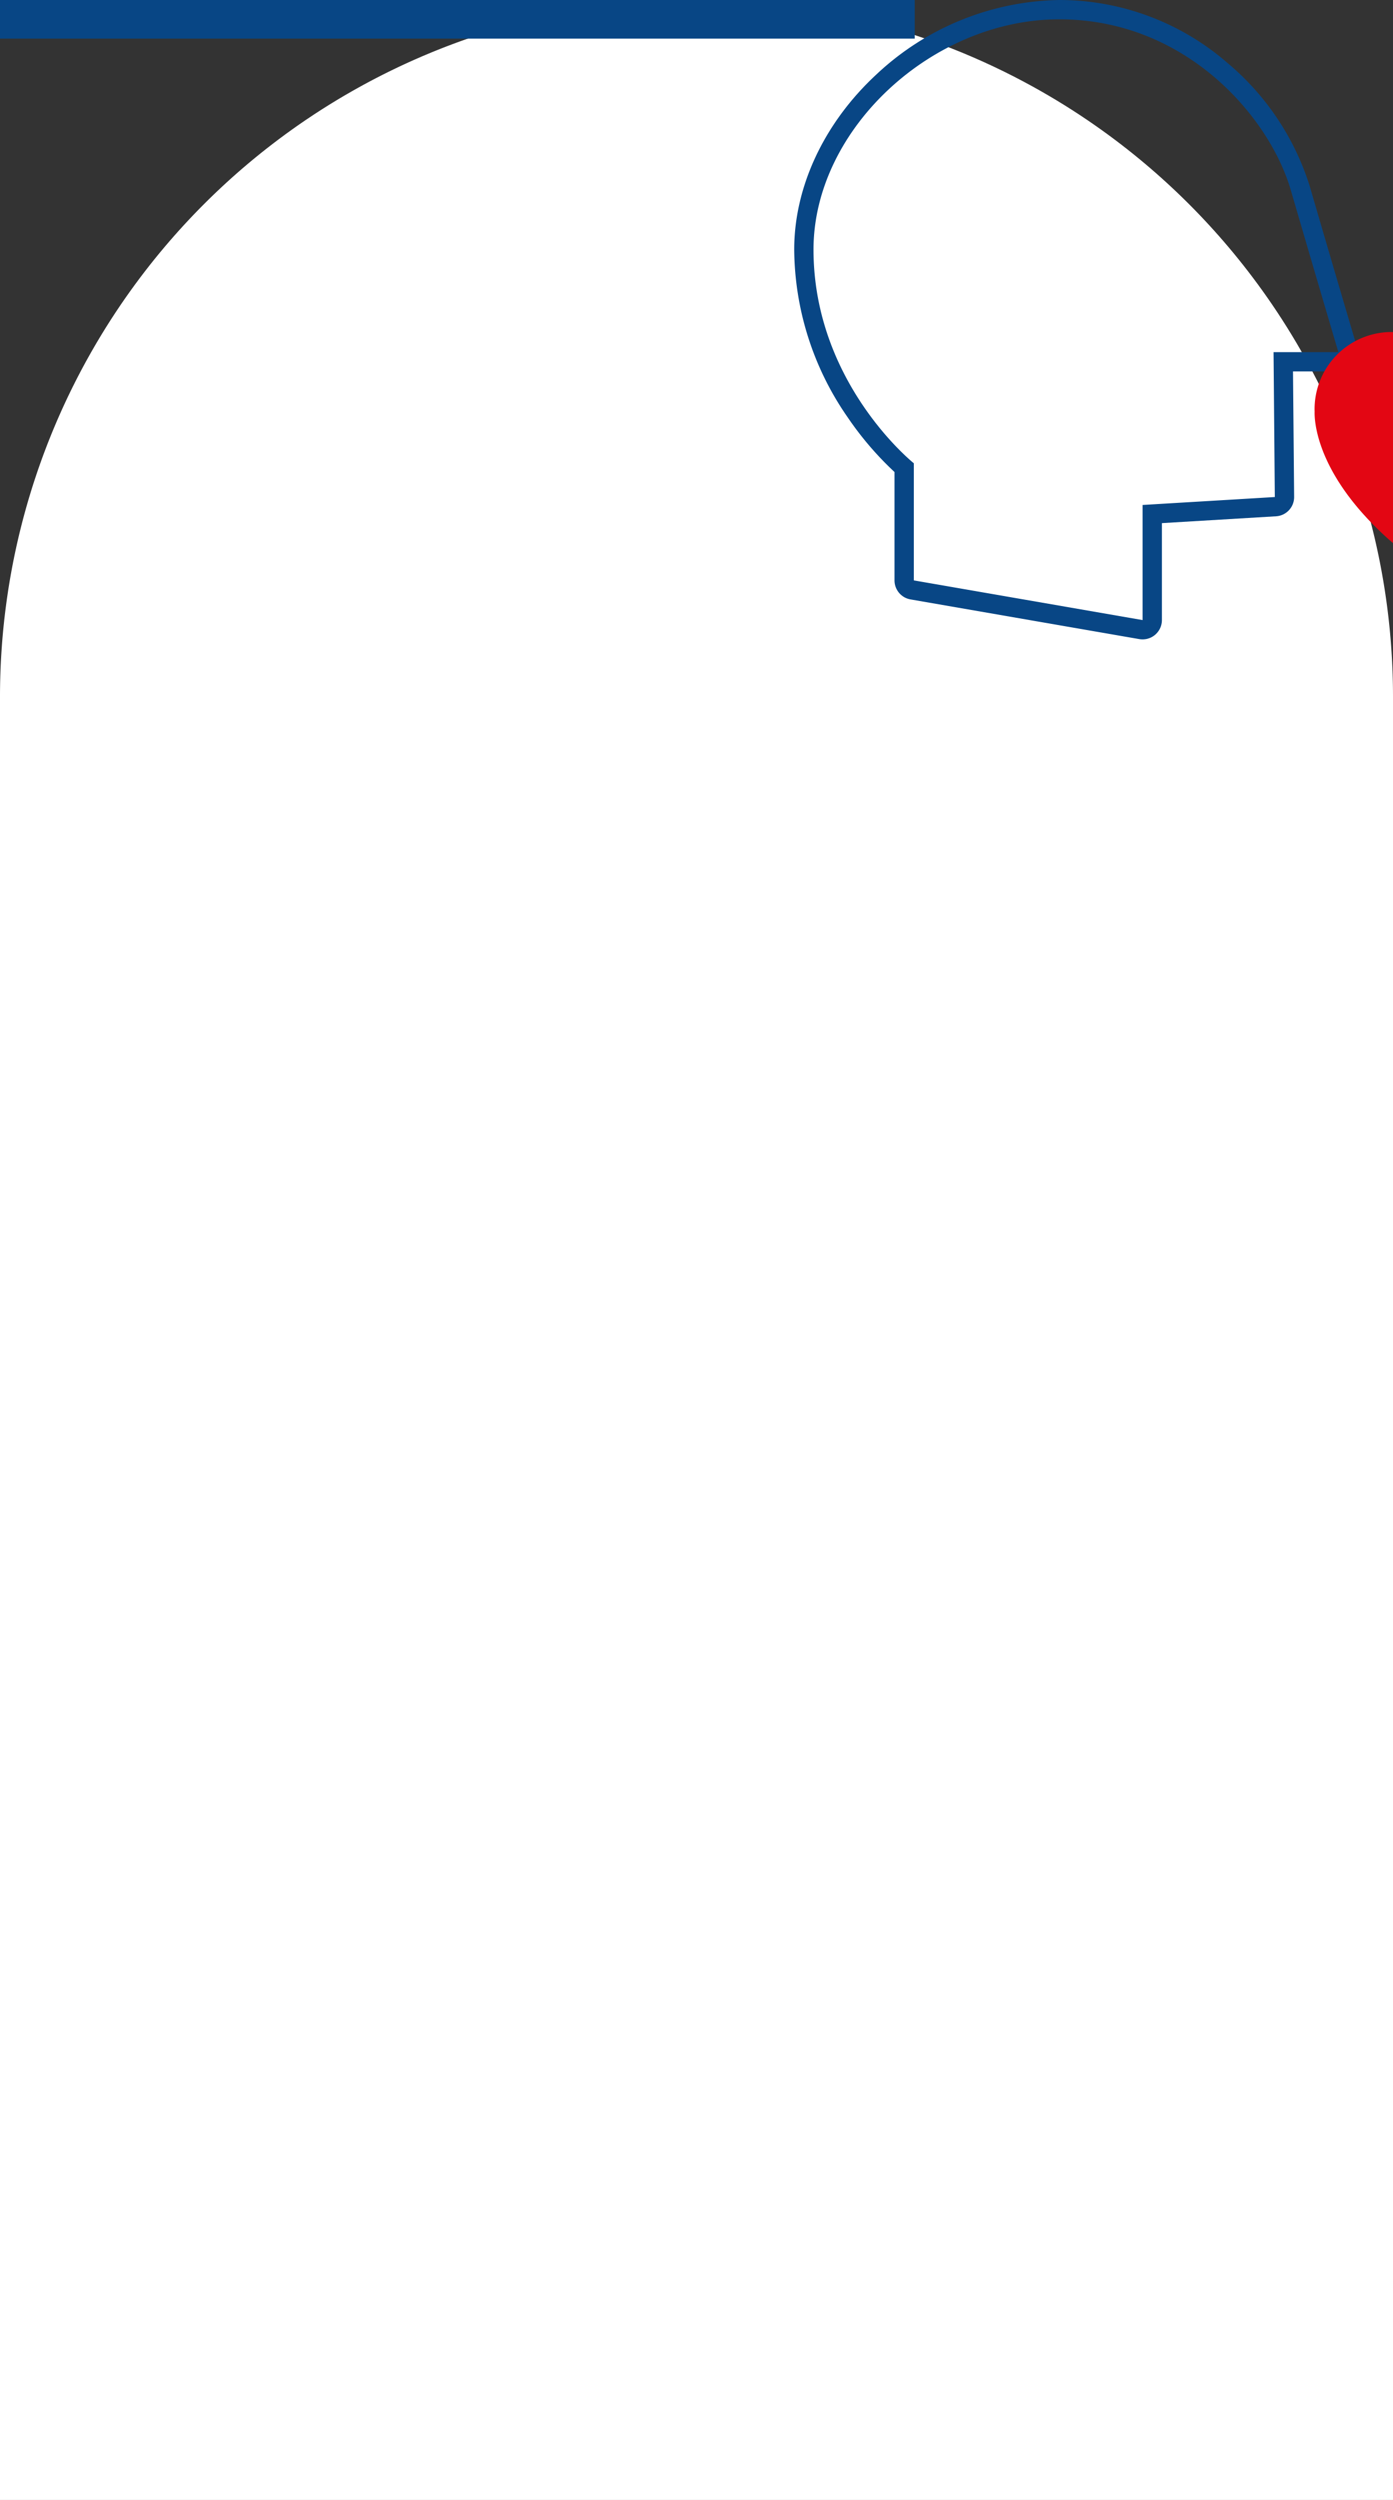 
<svg xmlns="http://www.w3.org/2000/svg" width="218" height="391">
  <rect width="100%" height="100%" fill="#333333" stroke="none"/>
  <defs>
    
      <rect id="Rectangle_25" width="143.262" height="256.96" fill="none"></rect>
    
  </defs>
  <g id="Group_16">
    <path id="Rectangle_26" d="M109,0h0A109,109,0,0,1,218,109V391a0,0,0,0,1,0,0H0a0,0,0,0,1,0,0V109A109,109,0,0,1,109,0Z" fill="#fff"></path>
    <g id="Group_14">
      <g id="Group_12">
        <path id="Path_14" d="M175.663,888.4v-7.839h1.812l.017,1.435a2.749,2.749,0,0,1,1.025-1.179,2.909,2.909,0,0,1,1.64-.462,2.989,2.989,0,0,1,1.861.5,2.46,2.46,0,0,1,.871,1.411,10.159,10.159,0,0,1,.222,2.357V888.4h-1.844v-3.722a5.741,5.741,0,0,0-.291-2.147,1.171,1.171,0,0,0-1.2-.656,2.024,2.024,0,0,0-1.042.315,2.5,2.5,0,0,0-.878.915,2.7,2.7,0,0,0-.353,1.4V888.4Zm-7.617-4.56h3.895a1.918,1.918,0,0,0-.462-1.495,1.958,1.958,0,0,0-1.367-.435,1.937,1.937,0,0,0-2.066,1.929m2.237,4.732a4.519,4.519,0,0,1-2.34-.556,3.419,3.419,0,0,1-1.384-1.487,4.67,4.67,0,0,1-.443-2.039,4.433,4.433,0,0,1,.521-2.186,3.61,3.61,0,0,1,1.442-1.446,4.288,4.288,0,0,1,2.084-.5,3.407,3.407,0,0,1,2.692,1,4.124,4.124,0,0,1,.878,2.81,9.269,9.269,0,0,1-.051.956h-5.636a2.455,2.455,0,0,0,.74,1.5,2.361,2.361,0,0,0,1.548.462,5.54,5.54,0,0,0,1.35-.137,4.406,4.406,0,0,0,.973-.376l.564,1.315a4.357,4.357,0,0,1-1.161.477,6.693,6.693,0,0,1-1.777.205m-8.147-4.732,2.973,4.56h-2.169l-1.589-2.561-.445-.872-1.025,1.11V888.4h-1.775V875.844h1.758v6.883l-.034,1.333,2.99-3.5h2.272Zm-8.419,4.732a4.329,4.329,0,0,1-2.1-.5,3.724,3.724,0,0,1-1.474-1.452,4.379,4.379,0,0,1-.547-2.227,4.334,4.334,0,0,1,.506-2.128,3.47,3.47,0,0,1,1.413-1.407,4.374,4.374,0,0,1,2.112-.5,4.753,4.753,0,0,1,1.56.229,3,3,0,0,1,1.035.575l-.819,1.485a2.241,2.241,0,0,0-1.622-.716,2.085,2.085,0,0,0-1.668.665,2.645,2.645,0,0,0-.572,1.778,2.964,2.964,0,0,0,.589,1.963,2.041,2.041,0,0,0,1.651.7,3.493,3.493,0,0,0,1.031-.154,2.546,2.546,0,0,0,.778-.359l.665,1.3a3.624,3.624,0,0,1-1.052.518,4.525,4.525,0,0,1-1.492.233m-7.191-9.48a1.224,1.224,0,0,1-1.247-1.245,1.093,1.093,0,0,1,.359-.821,1.237,1.237,0,0,1,.888-.34,1.216,1.216,0,0,1,.871.34,1.092,1.092,0,0,1,.359.821,1.221,1.221,0,0,1-.353.888,1.17,1.17,0,0,1-.877.357m-.939,1.47H147.5V888.4h-1.912Zm-9.873,7.839V875.844h1.794v4.714l-.069,1.452a2.78,2.78,0,0,1,1.042-1.189,3.459,3.459,0,0,1,3.536.034,2.464,2.464,0,0,1,.871,1.411,10.266,10.266,0,0,1,.222,2.357V888.4h-1.829v-3.791a8.339,8.339,0,0,0-.113-1.555,1.447,1.447,0,0,0-.443-.853,1.42,1.42,0,0,0-.963-.291,2.021,2.021,0,0,0-1.035.308,2.436,2.436,0,0,0-.862.895,2.74,2.74,0,0,0-.34,1.394V888.4Zm-5.346.119a6.345,6.345,0,0,1-3.375-.87,5.8,5.8,0,0,1-2.176-2.333,6.927,6.927,0,0,1-.753-3.218,6.755,6.755,0,0,1,.815-3.33,5.8,5.8,0,0,1,2.278-2.3,7.067,7.067,0,0,1,4.894-.65,6.491,6.491,0,0,1,1.2.411,2.53,2.53,0,0,1,.633.387l-.836,1.707a3.952,3.952,0,0,0-2.716-.922,3.965,3.965,0,0,0-3.638,2.237,5.431,5.431,0,0,0-.546,2.494,5.569,5.569,0,0,0,.488,2.357,3.887,3.887,0,0,0,1.425,1.673,3.991,3.991,0,0,0,2.238.616,5.511,5.511,0,0,0,2.9-.854l.564,1.622a3.887,3.887,0,0,1-1.374.657,6.7,6.7,0,0,1-2.025.316m-14.774-5.225h5.859v1.639h-5.859Zm-7.379,3.724a2.21,2.21,0,0,0,1.64-.678,2.4,2.4,0,0,0,.666-1.765v-.12a2.77,2.77,0,0,0-.308-1.315,2.284,2.284,0,0,0-.837-.9,2.171,2.171,0,0,0-1.161-.325,2.093,2.093,0,0,0-1.69.706,3.158,3.158,0,0,0-.007,3.69,2.076,2.076,0,0,0,1.7.712m-.308,1.553a3.909,3.909,0,0,1-1.954-.5,3.754,3.754,0,0,1-1.435-1.435,4.256,4.256,0,0,1-.539-2.176,4.207,4.207,0,0,1,1.042-2.983,3.669,3.669,0,0,1,2.819-1.117,3.491,3.491,0,0,1,1.809.486,2.567,2.567,0,0,1,1.11,1.172l-.086-1.332v-4.834h1.81V888.4h-1.758l-.035-1.382a2.626,2.626,0,0,1-1.059,1.082,3.245,3.245,0,0,1-1.726.471m-11.084-4.732h3.895a1.918,1.918,0,0,0-.462-1.495,2.147,2.147,0,0,0-3.433,1.495m2.237,4.732a4.523,4.523,0,0,1-2.34-.556,3.419,3.419,0,0,1-1.384-1.487,4.663,4.663,0,0,1-.443-2.039,4.45,4.45,0,0,1,.519-2.186,3.627,3.627,0,0,1,1.445-1.446,4.288,4.288,0,0,1,2.083-.5,3.4,3.4,0,0,1,2.689,1,4.116,4.116,0,0,1,.881,2.81,9.271,9.271,0,0,1-.051.956H96.822a2.454,2.454,0,0,0,.74,1.5,2.36,2.36,0,0,0,1.548.462,5.537,5.537,0,0,0,1.35-.137,4.4,4.4,0,0,0,.973-.376l.564,1.315a4.358,4.358,0,0,1-1.162.477,6.689,6.689,0,0,1-1.777.205m-7.242-9.48a1.221,1.221,0,0,1-1.245-1.245,1.092,1.092,0,0,1,.357-.821,1.24,1.24,0,0,1,.888-.34,1.22,1.22,0,0,1,.872.34,1.1,1.1,0,0,1,.357.821,1.219,1.219,0,0,1-.35.888,1.172,1.172,0,0,1-.879.357m-.939,1.47h1.914V888.4H90.878ZM84.559,888.4v-7.839H86.4V882.1a2.676,2.676,0,0,1,.888-1.264,2.225,2.225,0,0,1,1.4-.479,1.881,1.881,0,0,1,.753.1l-.257,1.863a1.392,1.392,0,0,0-.667-.1,2.311,2.311,0,0,0-1.457.512,1.95,1.95,0,0,0-.66,1.64v4.03Zm-7.311,0V875.844h5.893V877.5h-4v3.553h3.11v1.673h-3.11v5.67Z" fill="#e30613"></path>
        <path id="Path_15" d="M202.188,953.047a2.2,2.2,0,0,0,1.639-.676,2.4,2.4,0,0,0,.667-1.765v-.12a2.765,2.765,0,0,0-.308-1.315,2.3,2.3,0,0,0-.836-.9,2.179,2.179,0,0,0-1.162-.325,2.1,2.1,0,0,0-1.691.706,2.758,2.758,0,0,0-.6,1.839,2.8,2.8,0,0,0,.586,1.851,2.088,2.088,0,0,0,1.7.71m-.308,1.538a3.919,3.919,0,0,1-1.957-.505,3.776,3.776,0,0,1-1.435-1.435,4.278,4.278,0,0,1-.537-2.176,4.7,4.7,0,0,1,.469-2.152,3.431,3.431,0,0,1,1.343-1.435,3.962,3.962,0,0,1,2.049-.513,3.43,3.43,0,0,1,1.281.24,3.592,3.592,0,0,1,1.007.589,1.893,1.893,0,0,1,.547.693l.034-1.315h1.758v7.839H204.7l-.035-1.384a2.63,2.63,0,0,1-1.059,1.083,3.236,3.236,0,0,1-1.726.472m-18.652-.171v-7.839h1.846v1.418a2.621,2.621,0,0,1,1.1-1.213,3.314,3.314,0,0,1,1.663-.41q2.1.018,2.579,1.452a2.671,2.671,0,0,1,1.127-1.059,3.392,3.392,0,0,1,1.589-.393,3.094,3.094,0,0,1,1.861.469,2.271,2.271,0,0,1,.843,1.333,9.937,9.937,0,0,1,.216,2.316v3.928H194.2v-3.945a5,5,0,0,0-.284-1.982,1.078,1.078,0,0,0-1.083-.6,1.926,1.926,0,0,0-1.63.723,3.054,3.054,0,0,0-.556,1.907v3.894H188.8V950.2a9.647,9.647,0,0,0-.068-1.35,1.083,1.083,0,0,0-.375-.7,1.539,1.539,0,0,0-.99-.257,1.925,1.925,0,0,0-1.117.359,2.583,2.583,0,0,0-.838.963,2.8,2.8,0,0,0-.317,1.308v3.894Zm-6.182,0v-7.839h1.844v1.538a2.672,2.672,0,0,1,.888-1.264,2.218,2.218,0,0,1,1.4-.479,1.868,1.868,0,0,1,.75.1l-.255,1.863a1.39,1.39,0,0,0-.667-.1,2.31,2.31,0,0,0-1.459.512,1.947,1.947,0,0,0-.659,1.64v4.03Zm-6.68-1.367a2.208,2.208,0,0,0,1.64-.676,2.4,2.4,0,0,0,.665-1.765v-.12a2.764,2.764,0,0,0-.306-1.315,2.294,2.294,0,0,0-.838-.9,2.169,2.169,0,0,0-1.162-.325,2.093,2.093,0,0,0-1.69.706,2.758,2.758,0,0,0-.6,1.839,2.8,2.8,0,0,0,.592,1.851,2.077,2.077,0,0,0,1.7.71m-.306,1.538a3.907,3.907,0,0,1-1.955-.505,3.747,3.747,0,0,1-1.433-1.435,4.238,4.238,0,0,1-.541-2.176,4.66,4.66,0,0,1,.472-2.152,3.406,3.406,0,0,1,1.34-1.435,3.958,3.958,0,0,1,2.049-.513,3.431,3.431,0,0,1,1.281.24,3.592,3.592,0,0,1,1.007.589,1.868,1.868,0,0,1,.546.693l.034-1.315h1.76v7.839h-1.743l-.034-1.384a2.61,2.61,0,0,1-1.059,1.083,3.226,3.226,0,0,1-1.724.472m-8.335-.171-2.323-4.355-2.323,4.355h-.325l-3.3-7.839h1.981l1.692,4.56,2.237-4.56h.068l2.255,4.526,1.691-4.526h1.947l-3.279,7.839Zm-13.835-1.367a2.211,2.211,0,0,0,1.64-.676,2.4,2.4,0,0,0,.666-1.765v-.12a2.765,2.765,0,0,0-.308-1.315,2.3,2.3,0,0,0-.837-.9,2.171,2.171,0,0,0-1.161-.325,2.1,2.1,0,0,0-1.692.706,2.759,2.759,0,0,0-.6,1.839,2.794,2.794,0,0,0,.59,1.851,2.081,2.081,0,0,0,1.7.71m-.308,1.538a3.907,3.907,0,0,1-1.954-.505,3.786,3.786,0,0,1-1.438-1.435,4.274,4.274,0,0,1-.536-2.176,4.681,4.681,0,0,1,.471-2.152,3.426,3.426,0,0,1,1.339-1.435,3.967,3.967,0,0,1,2.049-.513,3.419,3.419,0,0,1,1.281.24,3.564,3.564,0,0,1,1.008.589,1.869,1.869,0,0,1,.547.693l.034-1.315h1.758v7.839H150.4l-.034-1.384a2.617,2.617,0,0,1-1.059,1.083,3.236,3.236,0,0,1-1.726.472m-13.2-.171V941.86h1.792v4.714l-.068,1.452a2.8,2.8,0,0,1,1.042-1.189,3.458,3.458,0,0,1,3.536.034,2.471,2.471,0,0,1,.872,1.411,10.252,10.252,0,0,1,.221,2.357v3.774h-1.827v-3.791a8.528,8.528,0,0,0-.109-1.555,1.464,1.464,0,0,0-.445-.853,1.424,1.424,0,0,0-.966-.291,2.011,2.011,0,0,0-1.032.308,2.4,2.4,0,0,0-.864.895,2.736,2.736,0,0,0-.342,1.394v3.894Zm-6.047.171a6.015,6.015,0,0,1-2.032-.36,3.911,3.911,0,0,1-1.452-.8l.9-1.624a4.481,4.481,0,0,0,1.12.674,3.464,3.464,0,0,0,1.459.352,2.422,2.422,0,0,0,1.48-.427,1.391,1.391,0,0,0,.57-1.179,1.689,1.689,0,0,0-.306-1.008,2.769,2.769,0,0,0-.752-.712q-.444-.279-1.264-.689a13.443,13.443,0,0,1-1.333-.717,3.508,3.508,0,0,1-1.656-3.076,2.992,2.992,0,0,1,1.076-2.482,4.2,4.2,0,0,1,2.716-.866,4.57,4.57,0,0,1,2.988,1.008l-.9,1.555a2.69,2.69,0,0,0-.915-.59,3.214,3.214,0,0,0-1.254-.246,2.113,2.113,0,0,0-1.34.381,1.368,1.368,0,0,0-.489,1.138,1.555,1.555,0,0,0,.308.948,2.991,2.991,0,0,0,.778.727q.469.308,1.271.751.769.428,1.178.674a4.51,4.51,0,0,1,.77.59,3.544,3.544,0,0,1,.8,1.059,2.974,2.974,0,0,1,.308,1.35,3.507,3.507,0,0,1-.52,1.947,3.256,3.256,0,0,1-1.435,1.212,5.024,5.024,0,0,1-2.077.411" fill="#e30613"></path>
        <path id="Path_16" d="M240.628,1005.348h1.827V1017.9h-1.827Zm-7.771,7.993h3.894a1.918,1.918,0,0,0-.46-1.5,1.97,1.97,0,0,0-1.367-.433,1.937,1.937,0,0,0-2.067,1.929m2.237,4.732a4.519,4.519,0,0,1-2.34-.558,3.39,3.39,0,0,1-1.384-1.484,4.676,4.676,0,0,1-.445-2.041,4.456,4.456,0,0,1,.52-2.186,3.61,3.61,0,0,1,1.446-1.444,4.272,4.272,0,0,1,2.084-.5,3.409,3.409,0,0,1,2.692,1,4.127,4.127,0,0,1,.877,2.812,9.294,9.294,0,0,1-.051.956h-5.636a2.443,2.443,0,0,0,.744,1.5,2.355,2.355,0,0,0,1.545.46,5.479,5.479,0,0,0,1.35-.137,4.307,4.307,0,0,0,.973-.375l.563,1.315a4.365,4.365,0,0,1-1.161.477,6.65,6.65,0,0,1-1.776.205m-9.155-.171v-6.37h-1.264v-1.469h1.264v-1.692a3.5,3.5,0,0,1,.744-2.385,2.746,2.746,0,0,1,2.176-.843,3.3,3.3,0,0,1,1.315.325l-.359,1.741a1.236,1.236,0,0,0-.368-.265,1.149,1.149,0,0,0-.537-.127q-1.144,0-1.161,1.485v1.76H229.6v1.469H227.75v6.37Zm-7.465-1.367a2.213,2.213,0,0,0,1.64-.676,2.4,2.4,0,0,0,.666-1.767v-.12a2.76,2.76,0,0,0-.308-1.314,2.284,2.284,0,0,0-.836-.907,2.187,2.187,0,0,0-1.162-.323,2.088,2.088,0,0,0-1.69.706,2.759,2.759,0,0,0-.6,1.837,2.79,2.79,0,0,0,.592,1.852,2.074,2.074,0,0,0,1.7.71m-.306,1.538a3.932,3.932,0,0,1-1.959-.506,3.753,3.753,0,0,1-1.431-1.434,4.265,4.265,0,0,1-.539-2.176,4.663,4.663,0,0,1,.472-2.153,3.412,3.412,0,0,1,1.337-1.434,3.971,3.971,0,0,1,2.051-.513,3.418,3.418,0,0,1,1.279.239,3.662,3.662,0,0,1,1.009.587,1.9,1.9,0,0,1,.546.695l.035-1.316h1.76v7.839h-1.743l-.034-1.384a2.609,2.609,0,0,1-1.059,1.083,3.232,3.232,0,0,1-1.724.472m-7.892-12.725H212.1V1017.9h-1.828Zm-6.883,11.187a2.215,2.215,0,0,0,1.64-.676,2.4,2.4,0,0,0,.665-1.767v-.12a2.776,2.776,0,0,0-.306-1.314,2.292,2.292,0,0,0-.838-.907,2.179,2.179,0,0,0-1.161-.323,2.089,2.089,0,0,0-1.69.706,2.759,2.759,0,0,0-.6,1.837,2.8,2.8,0,0,0,.592,1.852,2.075,2.075,0,0,0,1.7.71m-.306,1.538a3.911,3.911,0,0,1-1.955-.506,3.735,3.735,0,0,1-1.434-1.434,4.246,4.246,0,0,1-.54-2.176,4.663,4.663,0,0,1,.472-2.153,3.417,3.417,0,0,1,1.338-1.434,3.97,3.97,0,0,1,2.051-.513,3.429,3.429,0,0,1,1.281.239,3.649,3.649,0,0,1,1.008.587,1.9,1.9,0,0,1,.546.695l.034-1.316h1.76v7.839H205.9l-.034-1.384a2.606,2.606,0,0,1-1.059,1.083,3.225,3.225,0,0,1-1.724.472M192.6,1017.9v-12.554h5.893v1.657h-4v3.551H197.6v1.674h-3.108v5.67Z" fill="#e30613"></path>
        <path id="Path_17" d="M199.306,55.073l.2,22.663-20.695,1.241V96.983l-35.8-6.208V72.457s-15.7-12.52-15.7-33.425c0-18.833,18.6-36.011,38.464-36.011S198.681,18.336,202,29.719q3.7,12.686,7.451,25.354Zm5.586-26.2A41.267,41.267,0,0,0,192.051,9.806,40.14,40.14,0,0,0,165.774,0a42.843,42.843,0,0,0-28.738,11.755c-8.1,7.549-12.745,17.49-12.745,27.275a46.49,46.49,0,0,0,8.376,26.254,50.25,50.25,0,0,0,7.322,8.542V90.776a3.016,3.016,0,0,0,2.5,2.973L178.3,99.959a3.025,3.025,0,0,0,3.536-2.975V81.819l17.857-1.071a3.015,3.015,0,0,0,2.836-3.041l-.179-19.617h7.1a3.019,3.019,0,0,0,2.892-3.875q-3.75-12.662-7.445-25.339" fill="#084685"></path>
        <path id="Path_18" d="M238.648,51.929A11.777,11.777,0,0,0,228.1,58.681a11.779,11.779,0,0,0-10.547-6.752,12.061,12.061,0,0,0-11.825,12.287c0,.039.007.076.007.116-.059,1.336-.019,14.294,22.366,27.87v.012c0-.006,0-.006.011-.007s0,0,0,.007V92.2c23.635-14.336,22.358-27.986,22.358-27.986a12.063,12.063,0,0,0-11.827-12.287" fill="#e30613"></path>
        <path id="Path_19" d="M111.682,586.144H103.7V513.321h7.981v31.524h.4l22.446-31.524H143.6l-24.44,34.317,24.44,38.507h-8.978l-22.546-35.713h-.4Zm-53.57,0H50.33V513.321H63.9L71.081,563.3h.4l7.182-49.979H92.229v72.823H84.448V523.7h-.4l-7.282,48.483H65.794L58.511,523.7h-.4Zm-49.878,0H.452V513.321H14.019L21.2,563.3h.4l7.183-49.979H42.35v72.823H34.57V523.7h-.4l-7.283,48.483H15.914L8.633,523.7h-.4Z" fill="#084685"></path>
        <rect id="Rectangle_24" width="143.153" height="6.043" fill="#084685"></rect>
      </g>
    </g>
  </g>
</svg>
